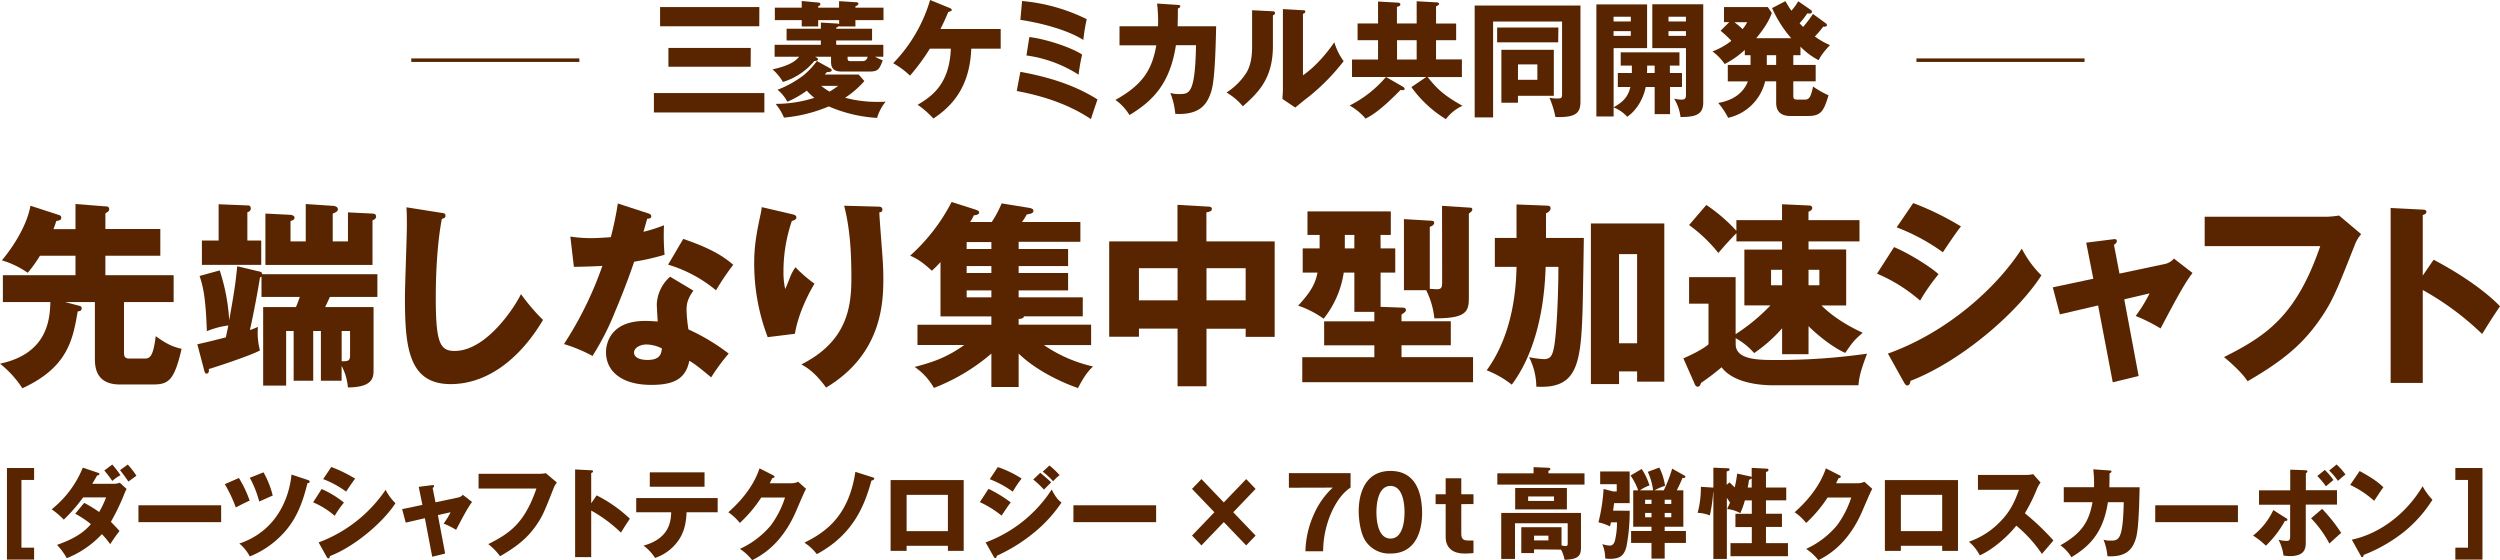<svg xmlns="http://www.w3.org/2000/svg" viewBox="0 0 870 194.95"><defs><style>.cls-1{fill:#582500;}.cls-2{fill:none;stroke:#582500;stroke-miterlimit:10;stroke-width:1.22px;}</style></defs><g id="レイヤー_2" data-name="レイヤー 2"><g id="コンテンツ"><polygon class="cls-1" points="2.42 194.73 2.42 162.87 11.87 162.87 11.87 167.02 7.46 167.02 7.46 190.59 11.87 190.59 11.87 194.73 2.42 194.73"/><path class="cls-1" d="M29.3,175a43.76,43.76,0,0,1,5.2,3.18,35.18,35.18,0,0,0,2.42-5.08h-8a57,57,0,0,1-6.73,7.74,26.75,26.75,0,0,0-4.21-3.6,35.65,35.65,0,0,0,10.84-14.51l5.2,1.77c.5.17.56.27.56.44,0,.35-.33.46-.79.52-.77,1.39-1.2,2.07-1.69,2.9h7.35a6.12,6.12,0,0,0,2.25-.37l2.36,2.17a10.76,10.76,0,0,0-.54,1.07,77.77,77.77,0,0,1-4.93,10.37c1.62,1.62,2.25,2.38,3,3.18-1.53,2-1.62,2.18-3.25,4.59a27.84,27.84,0,0,0-2.88-3.49,33.8,33.8,0,0,1-12.22,8.37,21.93,21.93,0,0,0-3.42-4.63c6.5-2.25,9.68-4.7,11.8-7.22a33.08,33.08,0,0,0-5.44-3.63Zm9.77-13.34a33,33,0,0,1,2.85,3.7,17,17,0,0,0-2.85,2,42.6,42.6,0,0,0-2.78-3.63Zm5.4,0a29.62,29.62,0,0,1,3,3.87,14.51,14.51,0,0,1-1.32,1c-.3.21-.7.49-1.46,1.07-1.36-2-2.09-2.93-2.91-4Z"/><rect class="cls-1" x="48.18" y="175.84" width="28.78" height="5.87"/><path class="cls-1" d="M83.14,166.34a38.87,38.87,0,0,1,3.74,7.88c-1.32.55-4,1.93-4.81,2.38a49,49,0,0,0-3.84-8.11Zm24,.69c.26.11.62.21.62.56,0,.51-.53.55-.79.58-1.89,8.09-4.67,13.93-9.47,18.56a32,32,0,0,1-10.57,6.91,15,15,0,0,0-3.64-4.49c13.31-4.46,17.42-16.35,18.15-24Zm-15.44-2.66a31.34,31.34,0,0,1,3.21,8.09c-.75.31-3.14,1.38-4.7,2.07a35.86,35.86,0,0,0-3.28-8.26Z"/><path class="cls-1" d="M111.94,170.18a33.45,33.45,0,0,1,7.75,4.73,34.5,34.5,0,0,0-3.21,4.6,27.66,27.66,0,0,0-7.52-4.7Zm-1.06,18.58a48.63,48.63,0,0,0,23.32-18.31,18,18,0,0,0,3.41,4.67c-4.17,6.49-14,15-22.82,18.41,0,.21-.06.8-.56.8-.23,0-.43-.34-.5-.45Zm4.41-26.25a49,49,0,0,1,8.31,4.07c-.69.83-2.68,3.77-3.14,4.5a34.7,34.7,0,0,0-8-4.36Z"/><path class="cls-1" d="M145.72,169.42l4.64-.59c.29,0,.69-.11.69.31s-.27.48-.5.66l1,5,8-1.69a2.71,2.71,0,0,0,1.52-.93l3.21,2.52c-1.39,1.76-3.24,5.29-5.56,9.68a29.41,29.41,0,0,0-4.34-2.18,25.45,25.45,0,0,0,2.42-3.94l-4.41,1,2.52,13.37-4.5,1.11-2.56-13.41-6.66,1.55-1.25-4.7,7.05-1.48Z"/><path class="cls-1" d="M187.67,164.89a15.71,15.71,0,0,0,2.29-.21l3.84,3.25a6.45,6.45,0,0,0-1.09,1.83c-3.32,8.44-4,10.13-6.43,13.51-2.82,3.91-6.09,6.74-12.26,10.3a20.74,20.74,0,0,0-4.1-4.22c7.51-3.76,12.62-7.29,16.76-19.35H166.54v-5.11Z"/><path class="cls-1" d="M207.63,172.39a47.79,47.79,0,0,1,11.56,8.12c-1.49,2.24-1.65,2.48-3.11,4.84a49.18,49.18,0,0,0-10.34-7.68v16.21h-5.6V163.37l5.6.28c.24,0,.63,0,.63.38s-.36.48-.63.55v10.57Z"/><path class="cls-1" d="M221.4,178.26v-4.94h28.35v4.94H238.92c-.13,3.77-.83,7.6-3.74,11a16.13,16.13,0,0,1-7.22,4.9,16.47,16.47,0,0,0-4-4.28c7.52-2.14,9.54-6.56,9.61-11.61Zm23.78-8.88H226.13v-5h19.05Z"/><path class="cls-1" d="M275.41,168.17a5.24,5.24,0,0,0,2.35-.52l2.75,2.46c-.6,1-2.62,5.77-3.37,7.53-5.11,12-12.46,15.79-15.38,17.31a18,18,0,0,0-4.27-3.94,30.55,30.55,0,0,0,10.77-8.19,33.53,33.53,0,0,0,4.93-9.67h-8.28a46.93,46.93,0,0,1-7.45,8.84,18.3,18.3,0,0,0-4-3.73c8.05-7.12,10.13-13.2,10.86-15.27l4.77,2.42c.14.07.43.24.43.52s-.46.45-.79.48c-.53,1.07-.63,1.34-.86,1.76Z"/><path class="cls-1" d="M303.65,166.1c.1,0,.6.17.6.45,0,.45-.67.62-1,.72-2.35,8.57-6.26,18.73-19,25.57a17.57,17.57,0,0,0-4.33-4c7.78-3.77,15.5-9.61,17.75-24.64Z"/><path class="cls-1" d="M315.5,189.94v1.77h-5.57V167.07h25.44v24.64h-5.5v-1.77Zm14.37-17.73H315.5v12.62h14.37Z"/><path class="cls-1" d="M344,170.11a47.54,47.54,0,0,1,7.75,4.73c-1,1.25-1.32,1.8-3.21,4.59a35.3,35.3,0,0,0-7.55-4.69Zm-1,18.65a46.69,46.69,0,0,0,23-18.41c1.56,3.21,2.79,4.08,3.41,4.53a47.84,47.84,0,0,1-9,10,58.47,58.47,0,0,1-13.52,8.53c-.06.38-.16.83-.53.83-.2,0-.4-.28-.53-.48Zm4.24-26.22a37.18,37.18,0,0,1,8.28,4,39.14,39.14,0,0,0-3.08,4.56,36.48,36.48,0,0,0-8-4.35Zm14.78,2c1,.8,3,2.52,3.81,3.32-.37.31-1.69,1.69-2.52,2.52a41.34,41.34,0,0,0-3.74-3.52Zm3.18-2.55a28.54,28.54,0,0,1,3.54,3.35,17.08,17.08,0,0,0-2.25,2.14,30.47,30.47,0,0,0-3.61-3.35Z"/><rect class="cls-1" x="373.55" y="175.84" width="28.78" height="5.87"/><polygon class="cls-1" points="418.1 189.8 414.82 186.38 422.61 178.26 414.82 170.14 418.1 166.72 425.88 174.84 433.67 166.72 436.95 170.14 429.17 178.26 436.95 186.38 433.67 189.8 425.88 181.68 418.1 189.8"/><path class="cls-1" d="M448.53,169.73v-5.08H470v5c-1.43,1-4.38,3.22-7,9.47a34,34,0,0,0-2.55,12.71h-6.16a32.67,32.67,0,0,1,2.89-12.71,27.63,27.63,0,0,1,6.62-9.43Z"/><path class="cls-1" d="M494.89,178.71c0,3.32-.76,13.92-11,13.92a9.9,9.9,0,0,1-8.74-4.45c-1.72-2.63-2.32-7.36-2.32-10.37,0-3.32.76-13.92,11.06-13.92,9.67,0,11,9.19,11,14.82M479,178.26c0,1.14,0,9.16,4.9,9.16s4.87-8,4.87-9.16,0-9.15-4.87-9.15S479,177,479,178.26"/><path class="cls-1" d="M508.53,175.43v10.43c0,2,1.12,2.25,2.64,2.25h1.6v4.36c-1.13.1-2.09.17-3.12.17-4,0-6.56-1.9-6.56-5.81v-11.4h-3.5V172h3.5v-5.57h5.44V172h4.24v3.42Z"/><path class="cls-1" d="M551.41,164.72v3.93H521.07v-3.93h12.61v-2.15l5.18.21c.19,0,.66.1.66.45s-.17.38-.66.59v.9Zm-17.56,26.47v1.27h-4.44v-9h14v6.33a5,5,0,0,0,1.39.24c.6,0,.76-.24.76-.93v-7H527.22v12.41h-4.79v-16h27.75v12.12c0,3-1.22,4-5.7,4.18a12.16,12.16,0,0,0-1.25-3.55Zm11.43-13.93h-18v-7.43h18Zm-13.48-2.94h9v-1.55h-9Zm2.05,13.75h5v-1.65h-5Z"/><path class="cls-1" d="M567.13,177.74A64.23,64.23,0,0,1,566,190.25c-.86,3.22-2.32,4.22-5.83,4.22a8.41,8.41,0,0,1-1.56-.14,13,13,0,0,0-1-5,8.08,8.08,0,0,0,2.58.53c1.29,0,1.72-1.21,1.92-2.22a27,27,0,0,0,.6-5.87h-2.09c-.16.76-.23.93-.36,1.42a16.65,16.65,0,0,0-4-1.42,64,64,0,0,0,1.79-11.61l3.34.86h1.23v-2.52h-5.76v-4.42h10.26v11h-5.4c-.1.62-.3,2.17-.36,2.62Zm1.23,5.57V170.63h1.72a21.39,21.39,0,0,0-2.65-5.15l3.88-2.28a22.29,22.29,0,0,1,2.71,5.74,13.09,13.09,0,0,0-3.31,1.69h4.57a22.12,22.12,0,0,0-1.85-6.43l4-1.49a19.78,19.78,0,0,1,2,6.36,20,20,0,0,0-3.65,1.56H579a48.66,48.66,0,0,0,2.91-7.54l4.31,2.42c.17.11.3.24.3.38,0,.31-.3.55-1,.38-.24.59-.94,2.32-2,4.36h2.28v12.68h-6.49v1.48h7.39v4.15h-7.39v5.46h-4.6v-5.46h-7.09v-4.15h7.09v-1.48Zm4.14-7.95h2.22v-1.45H572.5Zm2.22,3.14H572.5V180h2.22Zm4.6-3.14h2.29v-1.45h-2.29Zm2.29,3.14h-2.29V180h2.29Z"/><path class="cls-1" d="M609.06,165.79c.16,0,.46.1.53.27v-3.24l5.3.27c.2,0,.53.07.53.45,0,.55-.7.66-.86.69v5.43h7.05v4.46h-7.05v4.66h5.56v4.6h-5.56V189h7.65v4.56h-20V189h7.42v-5.59h-5.7v-4.6h5.7v-4.66H607.2a23.9,23.9,0,0,1-1.59,4.42,11.55,11.55,0,0,0-4.57-1.42c.24-.52.44-.93,1-2.21a16.64,16.64,0,0,0-1.09-1.66V194.5h-4.7V171.25h-.07a51.7,51.7,0,0,1-1.16,8.12,12.6,12.6,0,0,0-4.24-.9,34.14,34.14,0,0,0,1.12-9.06l3.91.25.44,0v-6.91l5,.21c.24,0,.63,0,.63.42s-.36.51-1,.68v4.67l1-.87c1,1,1.4,1.35,1.8,1.77a41.44,41.44,0,0,0,.85-4.81Zm.53.65a1.77,1.77,0,0,1-.93.52c-.1.69-.2,1.45-.46,2.7h1.39Z"/><path class="cls-1" d="M646.45,168.17a5.31,5.31,0,0,0,2.35-.52l2.75,2.46c-.6,1-2.62,5.77-3.38,7.53-5.1,12-12.46,15.79-15.37,17.31a18,18,0,0,0-4.27-3.94,30.49,30.49,0,0,0,10.76-8.19,33.61,33.61,0,0,0,4.94-9.67H636a47,47,0,0,1-7.46,8.84,18.3,18.3,0,0,0-4-3.73c8-7.12,10.14-13.2,10.87-15.27l4.77,2.42c.13.07.43.24.43.52s-.47.45-.8.48c-.53,1.07-.63,1.34-.86,1.76Z"/><path class="cls-1" d="M661.5,189.94v1.77h-5.56V167.07h25.44v24.64h-5.5v-1.77Zm14.38-17.73H661.5v12.62h14.38Z"/><path class="cls-1" d="M688.32,170.45v-5.18h16.93a8.75,8.75,0,0,0,2.29-.28l2.58,2.94a10.4,10.4,0,0,0-1.26,2.21,61.79,61.79,0,0,1-4.2,8.47,88.92,88.92,0,0,1,9.93,9.46c-1.09,1.31-2.88,3.39-4,4.7a46.89,46.89,0,0,0-8.91-9.84c-3.18,4-8.38,8.43-12.72,10.33a15.36,15.36,0,0,0-3.78-4.74A27.51,27.51,0,0,0,696,181.61c3.77-3.8,5.13-7.18,6.62-11.16Z"/><path class="cls-1" d="M734.12,163.72c.43,0,.67.07.67.37s-.4.53-.67.63c0,1.07,0,2.48-.07,4.84h10.54c-.3,14.68-.93,17.07-1.72,19-.86,2.11-2.62,5.43-9.48,5a20.1,20.1,0,0,0-1.36-5.73,8.26,8.26,0,0,0,2.36.3c2.88,0,4.4,0,4.67-13.37h-5.5c-1.59,10.26-6,15.14-12.72,19.15a13.56,13.56,0,0,0-3.84-4.15c7.65-4.25,10-8.43,11.19-15h-10v-5.21h10.53a42.93,42.93,0,0,0-.26-6.23Z"/><rect class="cls-1" x="750.02" y="175.84" width="28.78" height="5.87"/><path class="cls-1" d="M795.62,180.37c.23.14.4.28.4.49,0,.44-.54.44-.87.41a36.14,36.14,0,0,1-6.62,8.64,27.74,27.74,0,0,0-4.47-3.53,24.13,24.13,0,0,0,7.05-8.88ZM797,163.44l5.41.2c.26,0,.56.11.56.46s-.27.41-.53.55v5.94h10.83v5H802.41v12.78c0,2.18,0,5.15-5.57,5.15a11.15,11.15,0,0,1-2.18-.21,16.16,16.16,0,0,0-1.73-5.46,11.85,11.85,0,0,0,2.82.38c1,0,1.22-.34,1.22-1.83V175.64H786.14v-5H797Zm11.1,13.65a55.84,55.84,0,0,1,6.63,8.36c-.9.76-1.52,1.35-4.11,3.7a38.65,38.65,0,0,0-6.36-8.78Zm.93-13.55a22.11,22.11,0,0,1,3,3.49l-2.61,2.21a27.56,27.56,0,0,0-3-3.59Zm4.11-1.9a21.71,21.71,0,0,1,3.08,3.49c-1.3,1-1.59,1.32-2.62,2.21a22.91,22.91,0,0,0-3.05-3.59Z"/><path class="cls-1" d="M821.15,163.92c5.56,3,7.28,4.7,8.28,5.67-.8,1-1,1.38-3.22,4.7a33.88,33.88,0,0,0-8.35-5.53Zm-2.72,23.88c9.44-2,18.75-8.71,24.64-18.59a21.83,21.83,0,0,0,3.42,4.7,45.18,45.18,0,0,1-10.31,11.5,54.17,54.17,0,0,1-13.64,7.71c0,.38-.17.76-.47.76s-.33-.1-.53-.48Z"/><polygon class="cls-1" points="854.46 194.73 854.46 190.59 858.87 190.59 858.87 167.02 854.46 167.02 854.46 162.87 863.9 162.87 863.9 194.73 854.46 194.73"/><path class="cls-1" d="M266,39.14H227.56V32.38H266Zm-1.77-30H229.71V2.46h34.55Zm-3,14.08H232.61V16.67h28.66Z"/><path class="cls-1" d="M291,10h12.48v4.08H291v1.5H307.4v4.16h-2.9A22.26,22.26,0,0,0,307.19,21c-1.18,3.16-1.64,3.9-4.72,3.9h-9.18c-1.61,0-4.09,0-4.09-3.33V19.74h-5.56c.63.31,1.05.62,1.05.93,0,.52-1.1.56-1.31.56a22.69,22.69,0,0,1-10.91,7.29,18.77,18.77,0,0,0-3.62-4.39c6.49-1.41,8.17-3.16,9.27-4.39h-8.55V15.58h16.09v-1.5H273.73V10h11.93V7.85l5.77.35a1.14,1.14,0,0,1,.59.18V7h-7.29V9.21H279V7h-9.35V2.68H279V.35l5.73.53c.26,0,.76.09.76.57,0,.31-.34.57-.76.74v.49H292V.4l5.4.35c.79,0,1.34.08,1.34.52s-.59.75-1.05.92v.49h9.77V7h-9.77V9.21H292V9a2.19,2.19,0,0,1-1,.61Zm-2.36,13.65c.3.17.8.43.8.79,0,.65-1.14.65-1.68.61a10.2,10.2,0,0,1-.72.88h11.76l2,2.28a32.24,32.24,0,0,1-6.7,5.8,42.14,42.14,0,0,0,11.12,1.44c1.27,0,2.11,0,3-.08a16.22,16.22,0,0,0-3,5.66,49.5,49.5,0,0,1-16.81-4,51.78,51.78,0,0,1-15.59,3.9,18.76,18.76,0,0,0-2.9-4.78,44.91,44.91,0,0,0,13.48-2.1,18.23,18.23,0,0,1-2.62-2.5A35.32,35.32,0,0,1,274,35.41a13.87,13.87,0,0,0-3.41-4.17,37.25,37.25,0,0,0,9-5,26.55,26.55,0,0,0,4.68-5Zm-2.87,6.23a23,23,0,0,0,2.91,2,29,29,0,0,0,3-2Zm14.29-8.6c1.1,0,1.56-.48,1.9-1.54h-7c0,1.28,0,1.54,1.18,1.54Z"/><path class="cls-1" d="M323.6,16.93a72.49,72.49,0,0,1-6.92,9.4A27.68,27.68,0,0,0,310.83,22,52.81,52.81,0,0,0,323.68,0l6.87,2.81c.29.13.67.31.67.66s-.8.61-1.22.7c-.93,2.19-1.09,2.59-2.7,5.92h20.94v6.84H338c-.5,13.34-6.65,20-13.18,24.32a32,32,0,0,0-5.48-4.79c5.1-3,11.08-7.28,11.55-19.53Z"/><path class="cls-1" d="M355.09,25c9.39,1.71,18.66,4.43,26.84,9.61-.55,1.58-2,5.88-2.28,6.84-7.75-5.18-16.81-8.11-25.83-9.78ZM355.68.35a63.38,63.38,0,0,1,22.5,6.32A63.16,63.16,0,0,0,377,13.91c-5.48-3.51-14.71-5.92-21.91-7Zm2.53,12.55c5.94.7,14.78,3.68,18.37,6.1a58.28,58.28,0,0,0-1.22,7A44.8,44.8,0,0,0,357.2,19.3Z"/><path class="cls-1" d="M409.9,1.71c.55.05.84.09.84.48s-.5.66-.84.79c0,1.36,0,3.16-.08,6.15h13.4C422.84,27.77,422,30.8,421,33.26c-1.09,2.67-3.32,6.89-12,6.36a26.1,26.1,0,0,0-1.72-7.28,10.15,10.15,0,0,0,3,.39c3.66,0,5.6,0,5.94-17h-7c-2,13-7.67,19.22-16.17,24.31a17.38,17.38,0,0,0-4.89-5.27c9.73-5.39,12.76-10.7,14.24-19H389.59V9.13H403a52.8,52.8,0,0,0-.34-7.9Z"/><path class="cls-1" d="M442.69,3.91c.46,0,1,0,1,.61s-.55.75-.72.83V16.06c0,11.54-5.39,16.41-10.45,20.93a21.51,21.51,0,0,0-5.69-4.79,22.93,22.93,0,0,0,6.83-6.75c.51-.83,2.07-3.38,2.07-9V3.56Zm10.74-.35c.47,0,.8,0,.8.48s-.41.61-.8.79V26.2c5.18-3.56,9.27-9.09,10.92-11.5a20.87,20.87,0,0,0,3.24,6.58,73.48,73.48,0,0,1-11.84,12.15c-1.69,1.27-3.33,2.63-5,4l-4.47-3c.08-1.19.17-2.28.17-3.51V3.16Z"/><path class="cls-1" d="M493,8.16V.44l7.12.39c.25,0,.67.18.67.53s-.71.75-1.05.83v6h7V14h-7v6.67h9v6.14H496.8c2.87,3.47,4.89,6,12.14,10a15.39,15.39,0,0,0-5.78,4.65,41.17,41.17,0,0,1-12-11.15l5.18-3.51h-14l5.82,3.34c.21.13.63.39.63.79s-.21.44-.59.44a3.15,3.15,0,0,1-.8-.09c-7.29,7.5-10.49,9.12-12.18,10a20.11,20.11,0,0,0-5.56-4.56,40.15,40.15,0,0,0,12.64-9.92h-11.8V20.71h9.06V14h-7.12V8.16h7.12V.53l6.87.39c.29,0,.89.09.89.61s-.39.62-1.19.88V8.16Zm-6.83,12.55H493V14h-6.83Z"/><path class="cls-1" d="M550,1.93V35.32c0,3.9-1.43,5.66-8.72,5.39a32.17,32.17,0,0,0-2.07-6.7,11.19,11.19,0,0,0,2.45.26c1.6,0,1.94,0,1.94-1.62V7.5h-24V40.85h-6.41V1.93Zm-7.75,12.81H521V9.57h21.32Zm-1.52,2.59v16H528.25v2.42h-5.77V17.33ZM528.25,27.77H535V22.42h-6.74Z"/><path class="cls-1" d="M581.18,30.28v9.43h-5.36V30.28H572.7c-.63,3.5-2.9,8-6.44,10.35a12.31,12.31,0,0,0-4.72-3.25v3.16h-6v-39h17.65V16.76H561.54V37.34c3-1.71,5-3.38,5.82-7.06H563V25.4h4.89c0-.79,0-1.75,0-2.58h-3.88V18.21h20.44v4.61h-3.33V25.4h4.21v4.88ZM567.52,5.83h-6V7.46h6Zm0,5h-6v1.66h6Zm8.3,12h-2.61c0,.52,0,2.19-.08,2.58h2.69Zm9,17.89a15.79,15.79,0,0,0-2.23-6.4,12.41,12.41,0,0,0,2.44.35c.81,0,1.69,0,1.69-1.53V16.76H575V1.49h17.73V35.63c0,4.08-2.4,5.13-7.92,5.08m1.9-34.88h-6.07V7.46h6.07Zm0,5h-6.07v1.66h6.07Z"/><path class="cls-1" d="M626.56,19.22h-2.49v3.37h7.79V28.3h-7.79v4.61c0,1.53.08,1.75,1.68,1.75h2.32c1.27,0,2.07-.43,2.86-4.56a34,34,0,0,0,5.4,3.07c-1.65,5.4-2.53,7.19-7.12,7.19H623c-4.89,0-4.89-3.59-4.89-4.73V28.3h-3.84A17.06,17.06,0,0,1,601.4,41a26.77,26.77,0,0,0-3.46-5.18c2-.35,8-1.53,10.33-7.5h-7V22.59h7.92V19.22h-2V17.38a31.8,31.8,0,0,1-7,4.91,17.9,17.9,0,0,0-4.25-4.39,24.71,24.71,0,0,0,6.57-3.69,36.07,36.07,0,0,0-3.75-3.5l3-3h-1.81V2.46h15.26l1.38,2.06c-.5,1.36-1.47,4-5.43,8.78h12.18a41.9,41.9,0,0,1-6.66-10.49L621.33.4c.84,1.49,1.39,2.32,2.07,3.33A19.51,19.51,0,0,0,625.8.44l4.34,3c.16.13.42.31.42.61,0,.67-.67.67-.93.67a2.61,2.61,0,0,1-.68-.09,29.35,29.35,0,0,1-2.69,3.46l1.22,1.28a37.63,37.63,0,0,0,3.42-4.52l4.46,3.24a.89.89,0,0,1,.42.66c0,.44-.71.62-1.31.53a34.06,34.06,0,0,1-2.9,3.42,26.44,26.44,0,0,0,5.27,3c-3,3.16-3.63,4.61-3.92,5.26a23.88,23.88,0,0,1-6.36-4.73Zm-23-11.5a29,29,0,0,1,2.87,2.42,14.12,14.12,0,0,0,1.6-2.42Zm11.29,14.87h3.25V19.22h-3.25Z"/><line class="cls-2" x1="201.62" y1="20.94" x2="143.12" y2="20.94"/><line class="cls-2" x1="725.43" y1="20.94" x2="666.92" y2="20.94"/><path class="cls-1" d="M22.7,105.13l5,1.31a.87.87,0,0,1,.73.82c0,.9-.6,1-1.39,1.11-1.66,9.65-3.38,19.5-19.26,26.74A35.76,35.76,0,0,0,0,126.56c16.54-3.51,17.34-15.37,17.53-21.43H1V95.76H26.27V89H13.9a46.84,46.84,0,0,1-4.24,5.93,32,32,0,0,0-9-4.34c3.38-4,8.67-11.72,9.93-19l10,3.25a.93.93,0,0,1,.73.82c0,.9-.4,1-1.72,1.25-.4,1.16-.59,1.85-1,2.82h7.67V71L37,71.84a.9.9,0,0,1,1,.9c0,.69-.33.89-1.32,1.51V79.7H55.79V89H36.67v6.76H60.43v9.37H43.15v17.43c0,1.45.2,2.21,1.92,2.21h5.49c2,0,2.85-1.72,3.64-7.78,3.58,2.54,5.5,3.58,9,4.41-2.57,11-4.49,12.4-10.05,12.4H41.76c-8.2,0-8.74-5.72-8.74-9V105.13Z"/><path class="cls-1" d="M68.67,119.81c2.45-.55,3.18-.69,9.93-2.41.52-2.48.72-3.38.86-4.14a28.83,28.83,0,0,0-7.48,2c-.4-12-1.33-15.57-2.52-19.23l7-1.93a68.65,68.65,0,0,1,3.31,17.37c1.72-9.92,2.12-12.06,2.78-18.81l7.88,1.86c.46.13.79.34.79.89h40.11v7.93H114.8c-.86,1.86-1.19,2.62-1.65,3.51H130v21.78c0,2.55,0,6.14-8.93,6.2a19.44,19.44,0,0,0-2.19-7.51v5.17h-7.21v-17.3H109v17.3h-6.81v-17.3H99.58v19h-8V106.85H103c.6-1.45.8-2,1.33-3.51H91v-7.1a1.61,1.61,0,0,1-.53.34c-1.2,7.59-3.18,17-3.51,18.27a20.13,20.13,0,0,0,2.78-1.1c0,.55-.07,1.44-.07,1.92a23.75,23.75,0,0,0,.8,6.27c-3.18,1.8-16.48,6.14-17.81,6.48.06.48.2,1.59-.86,1.59-.46,0-.59-.69-.73-1.11ZM90.91,83.7v8.47H70.26V83.7h5.82V71.08l10.39.42c.53,0,.8.55.8,1,0,.89-.6,1.18-1.19,1.38V83.7ZM106.4,71l9.39.63c.27,0,1.79.13,1.79,1.17,0,.69-.6,1.1-1.79,1.51V84h5.3V73.91l8.54.41c.73.07,1.25.28,1.25,1s-.46,1-1.25,1.38v15.5H92.36V74.32l8.41.42c.33,0,1.72.13,1.72,1s-.93,1-1.39,1.17V84h5.3Zm12.5,54.73c2.32,0,2.92-.14,2.92-2.14v-8.41H118.9Z"/><path class="cls-1" d="M153.5,74.05c1,.13,1.52.2,1.52,1s-.46.83-1.26,1.17c-1.59,8.13-2.11,19-2.11,27.37,0,15.64,1.45,18.54,6.55,18.54,11.32,0,21.31-15.93,23.1-19.79a69.1,69.1,0,0,0,7.67,9c-7.54,12.75-18.79,22.33-32.16,22.33-14.7,0-15.89-13-15.89-30.18,0-4,.67-21.44.67-25,0-2,0-4.35-.14-6.35Z"/><path class="cls-1" d="M198.48,82.32a46.15,46.15,0,0,0,7.34.55c1.92,0,3.91-.14,6.75-.34A110.7,110.7,0,0,0,215,70.81l10.38,3.38c.93.27,1.26.55,1.26,1.1,0,.82-1.06.82-1.39.82-.19.49-1.05,3.66-1.32,4.56a54.56,54.56,0,0,0,7.14-2.28,78.05,78.05,0,0,0,.2,10.27,84.58,84.58,0,0,1-10.59,2.41c-.92,2.83-3.17,9.17-6.74,17.64a92,92,0,0,1-7.75,15.16,52.44,52.44,0,0,0-9.93-4.13,125.05,125.05,0,0,0,13.37-27.22c-1.52.14-7.87.34-9.92.34Zm42.82,18.81c-1.59,2.34-2.38,3.86-2.38,6.75a50.65,50.65,0,0,0,.66,6.76,70.13,70.13,0,0,1,14,8.41,68.23,68.23,0,0,0-6.09,8.27c-5-4.14-5.63-4.55-7.61-5.79-1.25,6.48-5.63,8.41-13.24,8.41-10.52,0-15.75-4.89-15.75-11.37,0-1.31.26-10.89,13.64-10.89,1.85,0,3.17.14,4.36.2-.06-.48-.33-5.44-.33-6a13.54,13.54,0,0,1,4.64-9.58Zm-16.41,18.75c-1.86,0-4.24,1-4.24,2.83,0,1.65,1.92,2.55,4.7,2.55,4.5,0,4.77-2.28,5-4a12.41,12.41,0,0,0-5.42-1.38m12.84-36.74c10.52,3.59,14.42,6.48,17.4,9a88.4,88.4,0,0,0-6,8.89A47,47,0,0,0,232.5,92.1Z"/><path class="cls-1" d="M275.3,74.46c1.19.27,1.85.48,1.85,1.24s-1.12,1.1-1.58,1.18a54.24,54.24,0,0,0-2.92,17.57,27.27,27.27,0,0,0,.59,6.13c.54-1.1.74-1.65,1.53-3.65A15.81,15.81,0,0,1,276.82,93a47.92,47.92,0,0,0,6.62,5.72c-1.06,1.79-5.43,9.24-6.82,17.44l-9.46,1.17a71.78,71.78,0,0,1-4.7-25.57c0-5.51.59-9.72,2.18-17,.33-1.51.33-1.85.47-2.68Zm30.25-2.55c.66,0,1.52.07,1.52,1s-.6.89-1.06,1c.06,2.41.93,12.89,1.06,15,.2,2.48.33,5.38.33,8.06,0,8.69-.66,26.4-19.93,37.91-4-5.58-7.14-7.24-8.6-8.06,15.89-8,17.41-19.92,17.41-30,0-8.48-.4-17-2.52-25.23Z"/><path class="cls-1" d="M354.49,86.66H371.7v5.93H354.49V95H371.7v6.07H354.49v2.4H376.8v6.62H356.34c-.13.83-1.39.9-1.85.9v2h25.22v7.1H363.29a49.36,49.36,0,0,0,17.08,7.44c-1.92,1.86-3.18,3.59-5.23,7.51-6-2.06-14.76-6.27-20.65-12v11.64H345V123.05A68.39,68.39,0,0,1,325,135a21.73,21.73,0,0,0-6.69-7.3c5.1-1.38,10.59-2.83,17.27-7.65H319.28V113H345v-2.9H327.29V91.21a37.34,37.34,0,0,1-3,3c-3.19-2.89-4.9-4.07-7.55-5.24a65.57,65.57,0,0,0,14.43-18.68l8.21,2.62c.65.21,1.38.49,1.38,1,0,.75-1.12,1-1.85,1a14.17,14.17,0,0,1-1.32,2.34h7.54a37.2,37.2,0,0,0,3.44-6.47l9.33,1.51c.73.14,1.73.28,1.73,1.11s-1,1-2.32,1.23a19,19,0,0,1-1.65,2.62h20.31v6.9H354.49ZM345,84.25h-8.6v2.41H345Zm0,8.34h-8.6V95H345Zm0,8.48h-8.6v2.41H345Z"/><path class="cls-1" d="M419.86,134.42H409.79V114.36H396.36v2.83H386V84h23.76V71.29l10.92.62c.33,0,1.06.07,1.06.83s-.93,1-1.91,1.17V84h23.76v33.22H433.49v-2.83H419.86ZM409.79,93.34H396.35v11.17h13.44Zm10.07,11.17h13.63V93.34H419.86Z"/><path class="cls-1" d="M480.45,86.45h5.1v8.41h-5.1v11.92l7.68.28c.47,0,1.13.14,1.13.82,0,.49-.13.63-1.53,1.59v2.34h17.15v8.35H487.73v4.13h24.89V133H453.19v-8.69h25.08v-4.13H460.8v-8.35h17.47v-3.3h-6.95V94.86h-3.7a33.57,33.57,0,0,1-7,16.06,32.87,32.87,0,0,0-8.87-4.55c4.63-5,6-7.79,6.75-11.51h-5.16V86.45h5.89V81.76H455V73.57h29v8.19h-3.58Zm-9.13-4.69H468v4.69h3.3Zm30.51-10.12,9.66.61c.47,0,.87.14.87.63s-.2.69-1.2,1.44v29.3c0,4.75-.79,7.23-12,7.16a28.37,28.37,0,0,0-2.85-9.79h-7.74V76.25l9.33.55c.6.07,1.19.07,1.19.69,0,.83-.79,1.18-1.52,1.45v21.57c.2,0,2,.14,2.45.14,1.85,0,1.85-.83,1.85-3.24Z"/><path class="cls-1" d="M527.75,71.15l10.73.42c.53,0,1.12.2,1.12.89,0,1-1,1.52-1.59,1.79V82.8h13.17c-.06,4.06-.33,21.91-.46,25.57-.6,18.88-2.18,27-16.08,26.19a23.11,23.11,0,0,0-2.52-10.27,32.4,32.4,0,0,0,5.23.69c2.38,0,3-1.52,3.57-4.83.8-5.1,1.4-17.16,1.4-27.29h-4.44c-.2,6-1,26.6-11.78,41a33.8,33.8,0,0,0-8.74-5c6.22-8.48,10.13-20.61,10.39-36h-7.54V82.8h7.54Zm35.68,58.1v4.41h-9.8V77.77h25.55v55.06h-9.47v-3.58Zm6.28-40.8h-6.28v31h6.28Z"/><path class="cls-1" d="M629.37,123.25h-9.2v-9a50.71,50.71,0,0,1-9.73,8.62,23.29,23.29,0,0,0-6.42-5.17v2.07c0,5.51,8,5.51,14.1,5.51a220,220,0,0,0,31.63-2.2c-2.71,7-2.85,9.23-3,11H617.25c-8.4,0-15.15-2.21-18.13-6.27-2.38,2-4.63,3.72-7.15,5.44-.27.76-.46,1.31-1.19,1.31s-1-.83-1.19-1.31l-3.78-8.54c2.85-1.25,6.82-3.18,8.75-4.9V105.68H587.8V96.45H604v19.84a66.83,66.83,0,0,0,12.11-10h-9.07V86.86h13.11V84H604.28V81.15c-3,3-5.36,5.79-6.29,6.89a51.15,51.15,0,0,0-10.19-9.72l6-7a57.79,57.79,0,0,1,10.46,9V76.6h15.89V71.08l9.2.42c.46,0,1.32.07,1.32.89,0,.55-.6,1-1.32,1.31v2.9H647.1V84H629.37v2.82h13.1V106.3h-8.6c5.09,5.1,11.71,8.27,14.36,9.51-3,2.55-3.64,3.44-6.09,7-5-2.2-10.66-7.17-12.77-9.3Zm-9.2-29.35h-3.84v5.37h3.84Zm9.2,5.37h3.77V93.9h-3.77Z"/><path class="cls-1" d="M659.12,86c5.1,2.07,13.18,7.17,15.49,9.44a67.56,67.56,0,0,0-6.41,9.17,56.06,56.06,0,0,0-15-9.38ZM657,123.05c20.78-7.45,37.92-23,46.59-36.53a36,36,0,0,0,6.82,9.31c-8.34,13-27.93,29.91-45.6,36.73,0,.42-.13,1.58-1.13,1.58-.46,0-.85-.68-1-.89Zm8.8-52.38a99.89,99.89,0,0,1,16.62,8.13c-1.4,1.66-5.36,7.52-6.29,9a69.16,69.16,0,0,0-16.09-8.68Z"/><path class="cls-1" d="M726,84.45l9.27-1.17c.6-.07,1.39-.21,1.39.62,0,.55-.53,1-1,1.31l1.92,10,15.95-3.38a5.56,5.56,0,0,0,3-1.86L763,95c-2.78,3.51-6.48,10.54-11.12,19.3a59.55,59.55,0,0,0-8.66-4.35,50.6,50.6,0,0,0,4.83-7.85l-8.81,2.07,5,26.67-9,2.2-5.1-26.74-13.3,3.1L714.37,100l14.1-3Z"/><path class="cls-1" d="M809.46,75.43A31,31,0,0,0,814,75l7.68,6.48a12.83,12.83,0,0,0-2.18,3.65c-6.62,16.82-8,20.2-12.85,27-5.62,7.79-12.17,13.44-24.48,20.54-1.13-1.59-2.72-3.79-8.21-8.41,15-7.51,25.21-14.54,33.49-38.6H767.23V75.43Z"/><path class="cls-1" d="M846.9,90.38c9.79,5.17,18.2,11.1,23.1,16.2-3,4.47-3.32,5-6.22,9.65a98.11,98.11,0,0,0-20.66-15.3v32.32H831.94V72.39l11.18.56c.47,0,1.27.06,1.27.75s-.73,1-1.27,1.11V95.9Z"/></g></g></svg>